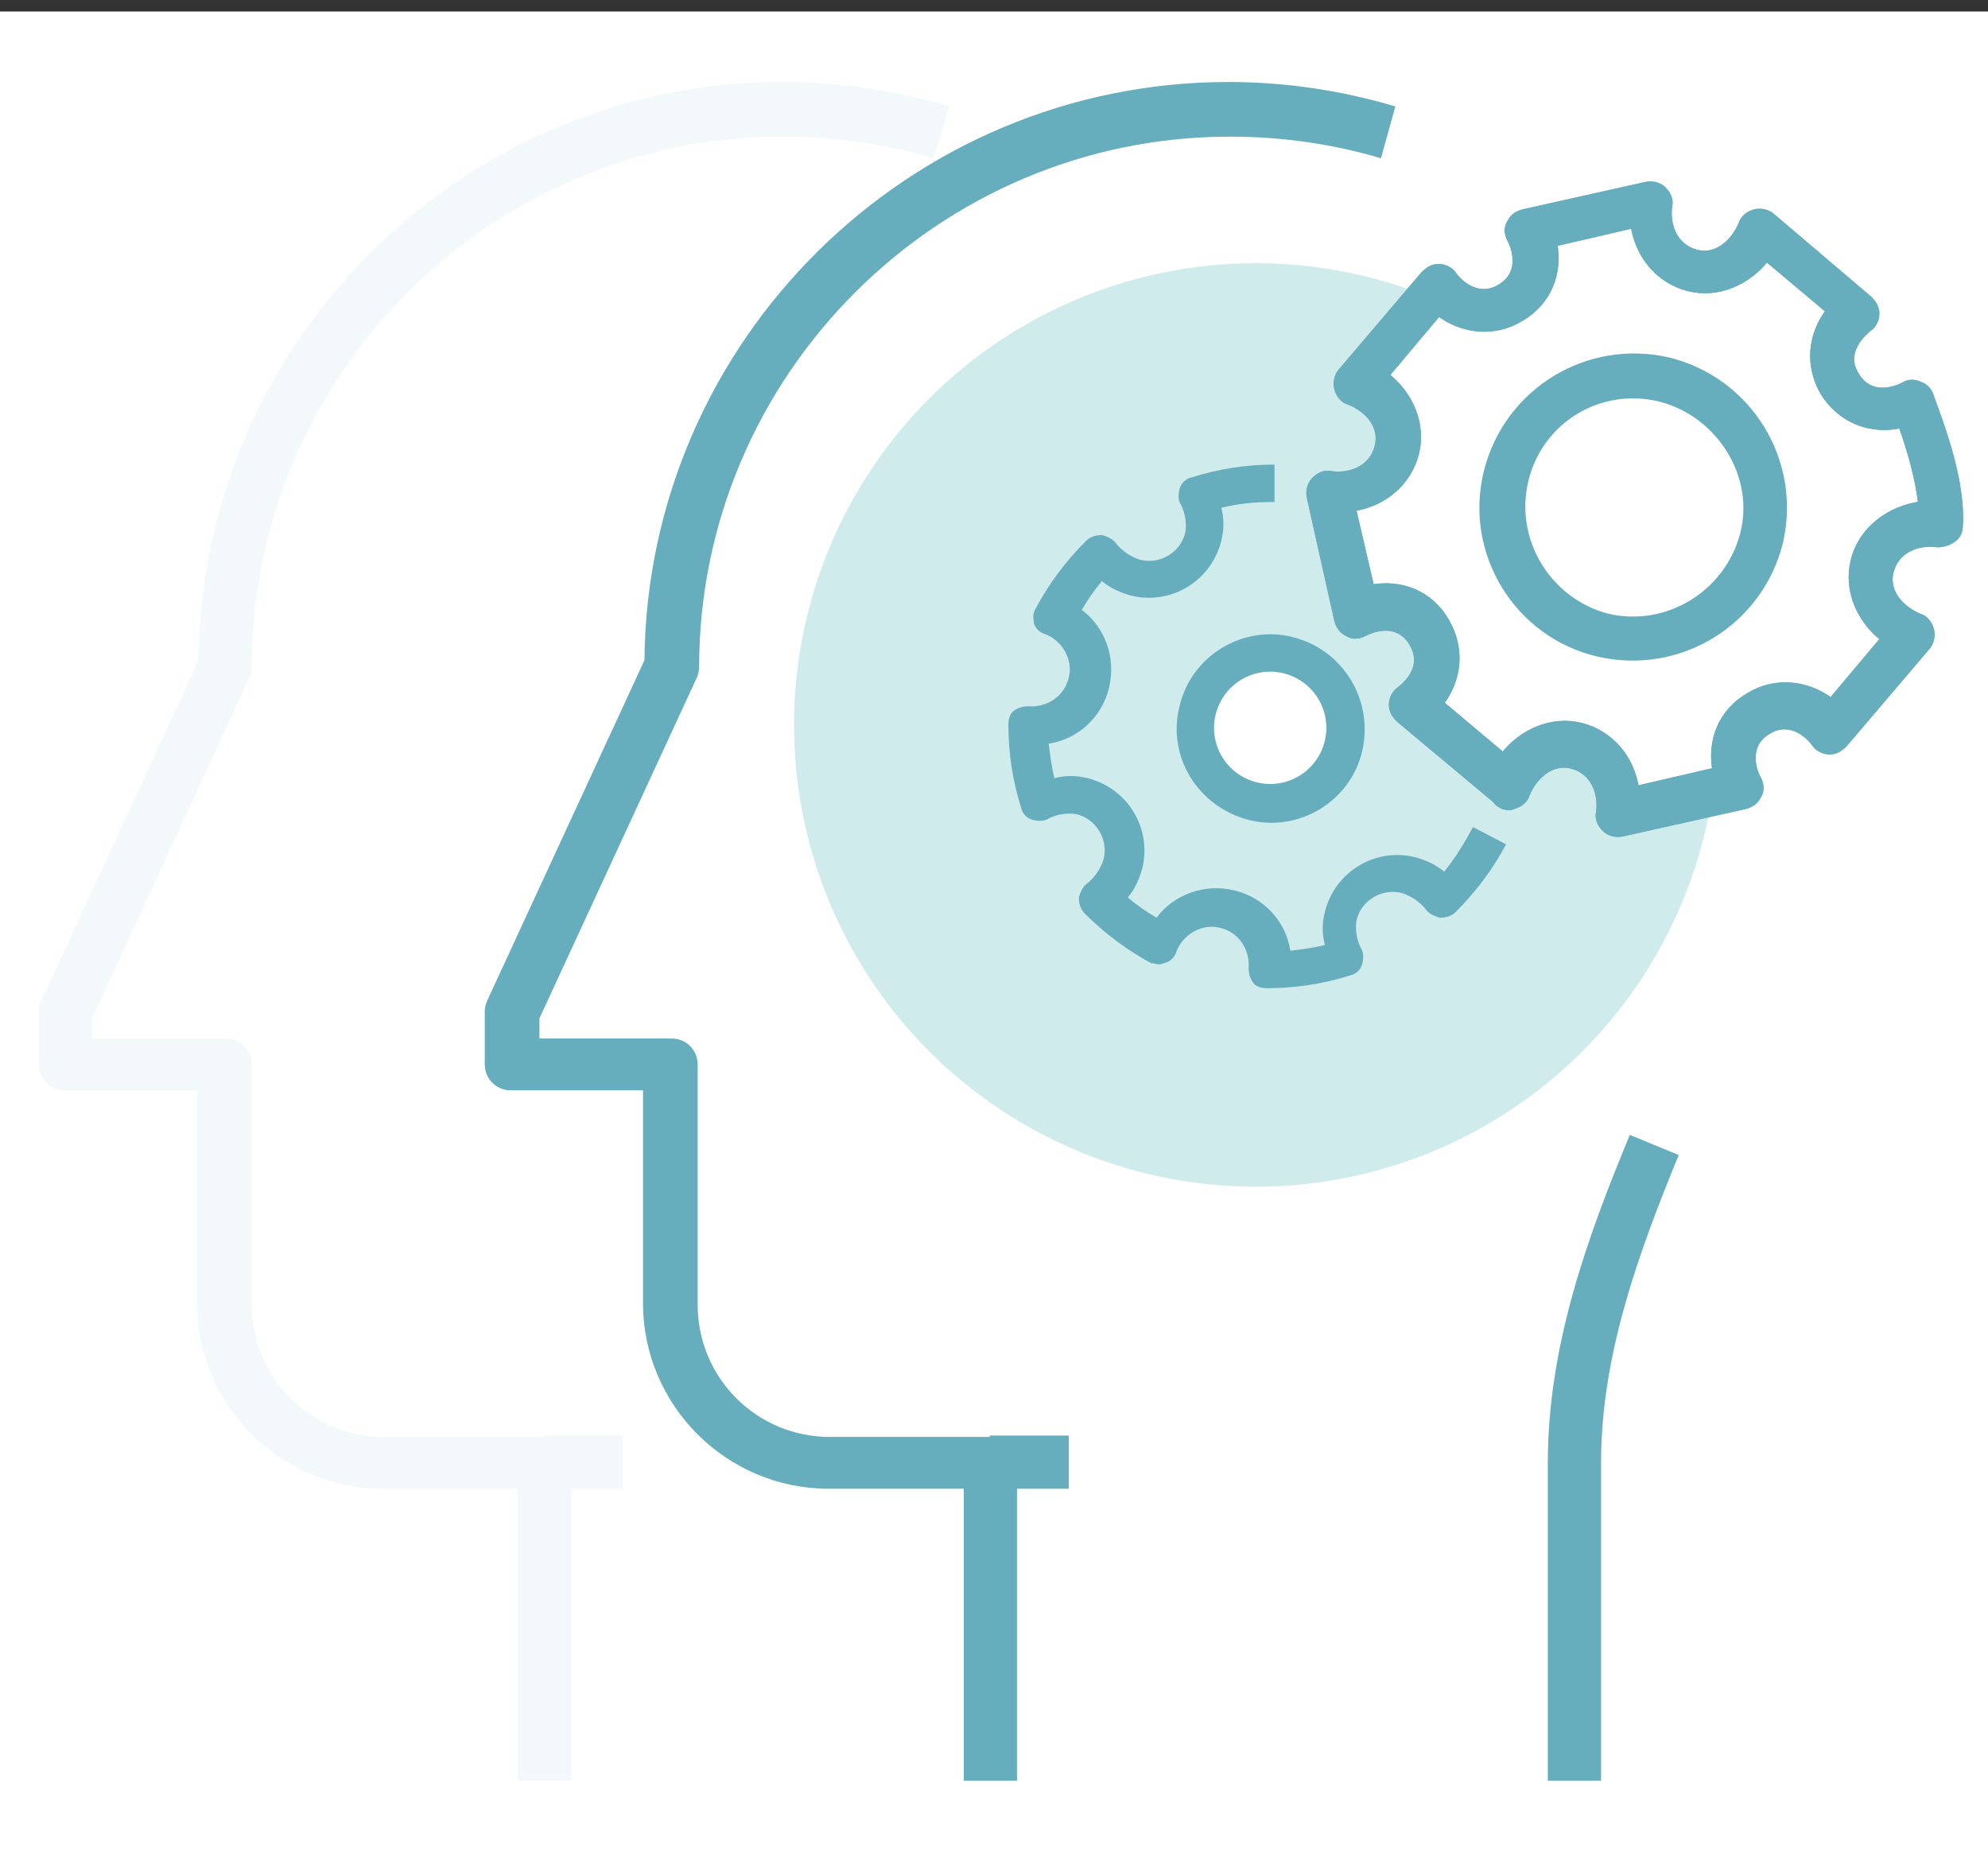 <?xml version="1.0" encoding="utf-8"?>
<!-- Generator: Adobe Illustrator 22.1.0, SVG Export Plug-In . SVG Version: 6.00 Build 0)  -->
<svg version="1.1" id="Layer_1" xmlns="http://www.w3.org/2000/svg" xmlns:xlink="http://www.w3.org/1999/xlink" x="0px" y="0px"
	 viewBox="0 0 138.2 129.8" style="enable-background:new 0 0 138.2 129.8;" xml:space="preserve">
<rect x="0" y="0" width="138.2" height="129.8" fill="#333333" stroke="none"/>
<style type="text/css">
	.st0{fill:#FFFFFF;}
	.st1{fill:#CFEBEC;}
	.st2{fill:#66ADBE;}
	.st3{opacity:8.000000e-02;}
	.st4{fill:#66ADBE;stroke:#66ADBE;stroke-width:0.5;stroke-miterlimit:10;}
</style>
<rect y="0.8" class="st0" width="139" height="130"/>
<g>
	<g>
		<g>
			<circle class="st1" cx="87.3" cy="50.4" r="32.1"/>
		</g>
	</g>
	<g>
		<g>
			<g>
				<g>
					<g>
						<rect x="68.8" y="99.8" class="st2" width="5.5" height="3.7"/>
					</g>
				</g>
				<g>
					<path class="st2" d="M107.6,123.8h3.7v-22.1c0-7.6,2.7-14.8,5.4-21.4l-3.4-1.4c-2.9,7-5.7,14.6-5.7,22.8V123.8z"/>
				</g>
				<g>
					<path class="st2" d="M67,123.8h3.7v-22.1c0-1-0.8-1.8-1.8-1.8H57.7c-5.1,0-9.2-4.1-9.2-9.2V74c0-1-0.8-1.8-1.8-1.8h-9.2v-1.4
						l10.9-23.6c0.1-0.2,0.2-0.5,0.2-0.8c0-20.3,16.6-36.9,36.9-36.9c3.6,0,7.1,0.5,10.5,1.5L97,7.4c-3.7-1.1-7.6-1.7-11.6-1.7
						c-22.2,0-40.4,18-40.6,40.2L33.9,69.5c-0.1,0.2-0.2,0.5-0.2,0.8V74c0,1,0.8,1.8,1.8,1.8h9.2v14.8c0,7.1,5.8,12.9,12.9,12.9H67
						V123.8z"/>
				</g>
			</g>
		</g>
	</g>
</g>
<g class="st3">
	<g>
		<g>
			<g>
				<g>
					<g>
						<rect x="37.8" y="99.8" class="st2" width="5.5" height="3.7"/>
					</g>
				</g>
				<g>
					<path class="st2" d="M36,123.8h3.7v-22.1c0-1-0.8-1.8-1.8-1.8H26.7c-5.1,0-9.2-4.1-9.2-9.2V74c0-1-0.8-1.8-1.8-1.8H6.4v-1.4
						l10.9-23.6c0.1-0.2,0.2-0.5,0.2-0.8c0-20.3,16.6-36.9,36.9-36.9c3.6,0,7.1,0.5,10.5,1.5L66,7.4c-3.7-1.1-7.6-1.7-11.6-1.7
						c-22.2,0-40.4,18-40.6,40.2L2.9,69.5c-0.1,0.2-0.2,0.5-0.2,0.8V74c0,1,0.8,1.8,1.8,1.8h9.2v14.8c0,7.1,5.8,12.9,12.9,12.9H36
						V123.8z"/>
				</g>
			</g>
		</g>
	</g>
</g>
<g>
	<g>
		<g>
			<path class="st0" d="M104,55.6L97.3,50c-0.3-0.3-0.5-0.6-0.5-1c0-0.4,0.2-0.8,0.5-1c0.5-0.4,1.9-1.6,0.9-3.3
				c-0.7-1.2-2-1.4-3.4-0.7c-0.4,0.2-0.8,0.2-1.1,0c-0.4-0.2-0.6-0.5-0.7-0.9l-1.9-8.5c-0.1-0.4,0-0.9,0.3-1.2
				c0.3-0.3,0.7-0.5,1.1-0.4c1.4,0.2,2.9-0.4,3.3-1.9c0.4-1.5-0.7-2.7-2-3.2c-0.4-0.1-0.7-0.5-0.8-0.9c-0.1-0.4,0-0.9,0.3-1.2
				l5.7-6.7c0.3-0.3,0.6-0.5,1-0.5c0.4,0,0.8,0.2,1,0.5c0.9,1.2,2.2,1.6,3.3,0.9c1.7-1,1-2.9,0.7-3.4c-0.2-0.4-0.2-0.8,0-1.1
				c0.2-0.4,0.5-0.6,0.9-0.7l8.5-1.9c0.4-0.1,0.9,0,1.2,0.3c0.3,0.3,0.5,0.7,0.4,1.1c-0.2,1.4,0.4,2.9,1.9,3.3
				c1.5,0.4,2.7-0.8,3.2-2c0.1-0.4,0.5-0.7,0.9-0.8c0.4-0.1,0.9,0,1.2,0.3l6.7,5.7c0.3,0.3,0.5,0.6,0.5,1c0,0.4-0.2,0.8-0.5,1
				c-0.5,0.4-1.9,1.7-0.9,3.3c0.7,1.2,2,1.4,3.4,0.7c0.3-0.2,0.7-0.2,1.1,0c0.3,0.1,0.6,0.4,0.7,0.8c0.8,2.2,2.2,5.9,2,9
				c0,0.4-0.2,0.7-0.5,0.9c-0.3,0.2-0.7,0.3-1,0.3c-1.4-0.2-2.9,0.4-3.3,1.9s0.8,2.7,2,3.2c0.4,0.1,0.7,0.5,0.8,0.9
				c0.1,0.4,0,0.9-0.3,1.2l-5.7,6.7c-0.3,0.3-0.6,0.5-1,0.5c-0.4,0-0.8-0.2-1-0.5c-0.9-1.2-2.2-1.6-3.3-0.9c-1.7,1-1,2.9-0.7,3.4
				c0.2,0.4,0.2,0.8,0,1.1c-0.2,0.4-0.5,0.6-0.9,0.7l-8.5,1.9c-0.4,0.1-0.9,0-1.2-0.3c-0.3-0.3-0.5-0.7-0.4-1.1
				c0.2-1.4-0.4-2.9-1.9-3.3c-1.5-0.4-2.7,0.8-3.2,2c-0.1,0.4-0.5,0.7-0.9,0.8c-0.2,0.1-0.4,0.1-0.7,0
				C104.3,55.9,104.1,55.8,104,55.6z M113.7,54.9l5.6-1.3c-0.4-2.1,0.4-4.1,2.3-5.2c1.8-1.1,4-0.9,5.7,0.4l3.7-4.4
				c-1.7-1.3-2.6-3.4-2.1-5.4c0.5-2.1,2.4-3.6,4.7-3.9c-0.2-1.9-0.8-3.9-1.4-5.6c-2.1,0.5-4.2-0.3-5.4-2.2c-1.1-1.9-0.9-4,0.4-5.7
				l-4.4-3.7c-1.3,1.7-3.4,2.6-5.4,2.1c-2-0.5-3.5-2.2-3.8-4.4l-5.6,1.3c0.4,2.1-0.4,4.1-2.3,5.2c-1.8,1.1-4,0.9-5.7-0.4l-3.7,4.4
				c1.7,1.3,2.6,3.4,2.1,5.4s-2.2,3.5-4.4,3.8l1.3,5.6c2.1-0.4,4.1,0.4,5.2,2.3c1.1,1.9,0.9,4-0.4,5.7l4.4,3.7
				c1.3-1.7,3.4-2.6,5.4-2.1C111.9,51,113.4,52.7,113.7,54.9z"/>
		</g>
	</g>
	<g>
		<g>
			<path class="st0" d="M113.7,54.9l5.6-1.3c-0.4-2.1,0.4-4.1,2.3-5.2c1.8-1.1,4-0.9,5.7,0.4l3.7-4.4c-1.7-1.3-2.6-3.4-2.1-5.4
				c0.5-2.1,2.4-3.6,4.7-3.9c-0.2-1.9-0.8-3.9-1.4-5.6c-2.1,0.5-4.2-0.3-5.4-2.2c-1.1-1.9-0.9-4,0.4-5.7l-4.4-3.7
				c-1.3,1.7-3.4,2.6-5.4,2.1c-2-0.5-3.5-2.2-3.8-4.4l-5.6,1.3c0.4,2.1-0.4,4.1-2.3,5.2c-1.8,1.1-4,0.9-5.7-0.4l-3.7,4.4
				c1.7,1.3,2.6,3.4,2.1,5.4s-2.2,3.5-4.4,3.8l1.3,5.6c2.1-0.4,4.1,0.4,5.2,2.3c1.1,1.9,0.9,4-0.4,5.7l4.4,3.7
				c1.3-1.7,3.4-2.6,5.4-2.1C111.9,51,113.4,52.7,113.7,54.9z"/>
		</g>
	</g>
</g>
<g>
	<g>
		<g>
			<g>
				<path class="st4" d="M104,55.6L97.3,50c-0.3-0.3-0.5-0.6-0.5-1c0-0.4,0.2-0.8,0.5-1c0.5-0.4,1.9-1.6,0.9-3.3
					c-0.7-1.2-2-1.4-3.4-0.7c-0.4,0.2-0.8,0.2-1.1,0c-0.4-0.2-0.6-0.5-0.7-0.9l-1.9-8.5c-0.1-0.4,0-0.9,0.3-1.2
					c0.3-0.3,0.7-0.5,1.1-0.4c1.4,0.2,2.9-0.4,3.3-1.9c0.4-1.5-0.7-2.7-2-3.2c-0.4-0.1-0.7-0.5-0.8-0.9c-0.1-0.4,0-0.9,0.3-1.2
					l5.7-6.7c0.3-0.3,0.6-0.5,1-0.5c0.4,0,0.8,0.2,1,0.5c0.9,1.2,2.2,1.6,3.3,0.9c1.7-1,1-2.9,0.7-3.4c-0.2-0.4-0.2-0.8,0-1.1
					c0.2-0.4,0.5-0.6,0.9-0.7l8.5-1.9c0.4-0.1,0.9,0,1.2,0.3c0.3,0.3,0.5,0.7,0.4,1.1c-0.2,1.4,0.4,2.9,1.9,3.3
					c1.5,0.4,2.7-0.8,3.2-2c0.1-0.4,0.5-0.7,0.9-0.8c0.4-0.1,0.9,0,1.2,0.3l6.7,5.7c0.3,0.3,0.5,0.6,0.5,1c0,0.4-0.2,0.8-0.5,1
					c-0.5,0.4-1.9,1.7-0.9,3.3c0.7,1.2,2,1.4,3.4,0.7c0.3-0.2,0.7-0.2,1.1,0c0.3,0.1,0.6,0.4,0.7,0.8c0.8,2.2,2.2,5.9,2,9
					c0,0.4-0.2,0.7-0.5,0.9c-0.3,0.2-0.7,0.3-1,0.3c-1.4-0.2-2.9,0.4-3.3,1.9s0.8,2.7,2,3.2c0.4,0.1,0.7,0.5,0.8,0.9
					c0.1,0.4,0,0.9-0.3,1.2l-5.7,6.7c-0.3,0.3-0.6,0.5-1,0.5c-0.4,0-0.8-0.2-1-0.5c-0.9-1.2-2.2-1.6-3.3-0.9c-1.7,1-1,2.9-0.7,3.4
					c0.2,0.4,0.2,0.8,0,1.1c-0.2,0.4-0.5,0.6-0.9,0.7l-8.5,1.9c-0.4,0.1-0.9,0-1.2-0.3c-0.3-0.3-0.5-0.7-0.4-1.1
					c0.2-1.4-0.4-2.9-1.9-3.3c-1.5-0.4-2.7,0.8-3.2,2c-0.1,0.4-0.5,0.7-0.9,0.8c-0.2,0.1-0.4,0.1-0.7,0
					C104.3,55.9,104.1,55.8,104,55.6z M113.7,54.9l5.6-1.3c-0.4-2.1,0.4-4.1,2.3-5.2c1.8-1.1,4-0.9,5.7,0.4l3.7-4.4
					c-1.7-1.3-2.6-3.4-2.1-5.4c0.5-2.1,2.4-3.6,4.7-3.9c-0.2-1.9-0.8-3.9-1.4-5.6c-2.1,0.5-4.2-0.3-5.4-2.2c-1.1-1.9-0.9-4,0.4-5.7
					l-4.4-3.7c-1.3,1.7-3.4,2.6-5.4,2.1c-2-0.5-3.5-2.2-3.8-4.4l-5.6,1.3c0.4,2.1-0.4,4.1-2.3,5.2c-1.8,1.1-4,0.9-5.7-0.4l-3.7,4.4
					c1.7,1.3,2.6,3.4,2.1,5.4s-2.2,3.5-4.4,3.8l1.3,5.6c2.1-0.4,4.1,0.4,5.2,2.3c1.1,1.9,0.9,4-0.4,5.7l4.4,3.7
					c1.3-1.7,3.4-2.6,5.4-2.1C111.9,51,113.4,52.7,113.7,54.9z"/>
			</g>
		</g>
		<g>
			<g>
				<path class="st4" d="M104,55.6L97.3,50c-0.3-0.3-0.5-0.6-0.5-1c0-0.4,0.2-0.8,0.5-1c0.5-0.4,1.9-1.6,0.9-3.3
					c-0.7-1.2-2-1.4-3.4-0.7c-0.4,0.2-0.8,0.2-1.1,0c-0.4-0.2-0.6-0.5-0.7-0.9l-1.9-8.5c-0.1-0.4,0-0.9,0.3-1.2
					c0.3-0.3,0.7-0.5,1.1-0.4c1.4,0.2,2.9-0.4,3.3-1.9c0.4-1.5-0.7-2.7-2-3.2c-0.4-0.1-0.7-0.5-0.8-0.9c-0.1-0.4,0-0.9,0.3-1.2
					l5.7-6.7c0.3-0.3,0.6-0.5,1-0.5c0.4,0,0.8,0.2,1,0.5c0.9,1.2,2.2,1.6,3.3,0.9c1.7-1,1-2.9,0.7-3.4c-0.2-0.4-0.2-0.8,0-1.1
					c0.2-0.4,0.5-0.6,0.9-0.7l8.5-1.9c0.4-0.1,0.9,0,1.2,0.3c0.3,0.3,0.5,0.7,0.4,1.1c-0.2,1.4,0.4,2.9,1.9,3.3
					c1.5,0.4,2.7-0.8,3.2-2c0.1-0.4,0.5-0.7,0.9-0.8c0.4-0.1,0.9,0,1.2,0.3l6.7,5.7c0.3,0.3,0.5,0.6,0.5,1c0,0.4-0.2,0.8-0.5,1
					c-0.5,0.4-1.9,1.7-0.9,3.3c0.7,1.2,2,1.4,3.4,0.7c0.3-0.2,0.7-0.2,1.1,0c0.3,0.1,0.6,0.4,0.7,0.8c0.8,2.2,2.2,5.9,2,9
					c0,0.4-0.2,0.7-0.5,0.9c-0.3,0.2-0.7,0.3-1,0.3c-1.4-0.2-2.9,0.4-3.3,1.9s0.8,2.7,2,3.2c0.4,0.1,0.7,0.5,0.8,0.9
					c0.1,0.4,0,0.9-0.3,1.2l-5.7,6.7c-0.3,0.3-0.6,0.5-1,0.5c-0.4,0-0.8-0.2-1-0.5c-0.9-1.2-2.2-1.6-3.3-0.9c-1.7,1-1,2.9-0.7,3.4
					c0.2,0.4,0.2,0.8,0,1.1c-0.2,0.4-0.5,0.6-0.9,0.7l-8.5,1.9c-0.4,0.1-0.9,0-1.2-0.3c-0.3-0.3-0.5-0.7-0.4-1.1
					c0.2-1.4-0.4-2.9-1.9-3.3c-1.5-0.4-2.7,0.8-3.2,2c-0.1,0.4-0.5,0.7-0.9,0.8c-0.2,0.1-0.4,0.1-0.7,0
					C104.3,55.9,104.1,55.8,104,55.6z M113.7,54.9l5.6-1.3c-0.4-2.1,0.4-4.1,2.3-5.2c1.8-1.1,4-0.9,5.7,0.4l3.7-4.4
					c-1.7-1.3-2.6-3.4-2.1-5.4c0.5-2.1,2.4-3.6,4.7-3.9c-0.2-1.9-0.8-3.9-1.4-5.6c-2.1,0.5-4.2-0.3-5.4-2.2c-1.1-1.9-0.9-4,0.4-5.7
					l-4.4-3.7c-1.3,1.7-3.4,2.6-5.4,2.1c-2-0.5-3.5-2.2-3.8-4.4l-5.6,1.3c0.4,2.1-0.4,4.1-2.3,5.2c-1.8,1.1-4,0.9-5.7-0.4l-3.7,4.4
					c1.7,1.3,2.6,3.4,2.1,5.4s-2.2,3.5-4.4,3.8l1.3,5.6c2.1-0.4,4.1,0.4,5.2,2.3c1.1,1.9,0.9,4-0.4,5.7l4.4,3.7
					c1.3-1.7,3.4-2.6,5.4-2.1C111.9,51,113.4,52.7,113.7,54.9z"/>
			</g>
		</g>
		<g>
			<path class="st4" d="M103.4,32.8c1.4-5.6,7-9,12.6-7.7c5.6,1.4,9,7,7.7,12.6c-1.4,5.6-7,9-12.6,7.7
				C105.5,44.1,102,38.4,103.4,32.8z M106,33.4c-1,4.2,1.6,8.4,5.7,9.5c4.2,1,8.4-1.6,9.5-5.7s-1.6-8.4-5.7-9.5
				C111.2,26.6,107,29.2,106,33.4z"/>
		</g>
	</g>
	<g>
		<g>
			<path class="st2" d="M80.3,67c0.3,0.1,0.5,0,0.8-0.1c0.3-0.1,0.6-0.4,0.7-0.8c0.5-1.2,1.8-1.9,3-1.6c1.3,0.3,2.1,1.5,2,2.8
				c0,0.4,0.1,0.7,0.3,1c0.2,0.3,0.6,0.4,1,0.4c2,0,3.9-0.3,5.8-0.9c0.4-0.1,0.7-0.4,0.8-0.8c0.1-0.4,0.1-0.8-0.1-1.1
				c-0.3-0.6-0.4-1.3-0.3-1.9c0.3-1.4,1.8-2.3,3.2-1.9c0.6,0.2,1.2,0.6,1.6,1.1c0.2,0.3,0.6,0.5,1,0.6c0.4,0,0.8-0.1,1.1-0.4
				c1.4-1.4,2.6-3,3.5-4.7l-2.3-1.2c-0.6,1.1-1.2,2.1-2,3.1c-0.6-0.5-1.3-0.8-2-1c-2.8-0.7-5.6,1-6.3,3.8c-0.2,0.8-0.2,1.5,0,2.3
				c-0.8,0.2-1.6,0.3-2.4,0.4c-0.3-2-1.8-3.7-3.9-4.2c-2.1-0.5-4.2,0.3-5.4,1.9c-0.7-0.4-1.4-0.9-2-1.4c0.5-0.6,0.8-1.3,1-2
				c0.7-2.8-1-5.6-3.8-6.3c-0.8-0.2-1.5-0.2-2.3,0c-0.2-0.8-0.3-1.6-0.4-2.4c2-0.3,3.7-1.8,4.2-3.9c0.5-2.1-0.3-4.2-1.9-5.4
				c0.4-0.7,0.9-1.4,1.4-2c0.6,0.5,1.3,0.8,2,1c2.8,0.7,5.6-1,6.3-3.8c0.2-0.8,0.2-1.5,0-2.3c1.2-0.3,2.4-0.4,3.7-0.4l0-2.6
				c-2,0-3.9,0.3-5.8,0.9c-0.4,0.1-0.7,0.4-0.8,0.8c-0.1,0.4-0.1,0.8,0.1,1.1c0.3,0.6,0.4,1.3,0.3,1.9c-0.3,1.4-1.8,2.3-3.2,1.9
				c-0.6-0.2-1.2-0.6-1.6-1.1c-0.2-0.3-0.6-0.5-1-0.6c-0.4,0-0.8,0.1-1.1,0.4c-1.4,1.4-2.6,3-3.5,4.7c-0.2,0.3-0.2,0.7-0.1,1.1
				c0.1,0.3,0.4,0.6,0.8,0.7c1.2,0.5,1.9,1.8,1.6,3c-0.3,1.3-1.5,2.1-2.8,2c-0.4,0-0.7,0.1-1,0.3c-0.3,0.2-0.4,0.6-0.4,1
				c0,2,0.3,3.9,0.9,5.8c0.1,0.4,0.4,0.7,0.8,0.8c0.4,0.1,0.8,0.1,1.1-0.1c0.6-0.3,1.3-0.4,1.9-0.3c1.4,0.3,2.3,1.8,1.9,3.2
				c-0.2,0.6-0.6,1.2-1.1,1.6c-0.3,0.2-0.5,0.6-0.6,1c0,0.4,0.1,0.8,0.4,1.1c1.4,1.4,3,2.6,4.7,3.5C80.1,66.9,80.2,67,80.3,67z"/>
		</g>
		<g>
			<g id="XMLID_4_">
				<g>
					<path class="st0" d="M89.2,46.8c2.1,0.5,3.4,2.6,2.9,4.7c-0.5,2.1-2.6,3.4-4.7,2.9c-2.1-0.5-3.4-2.6-2.9-4.7
						C85,47.6,87.1,46.3,89.2,46.8z"/>
					<path class="st2" d="M92.1,51.5c0.5-2.1-0.8-4.2-2.9-4.7c-2.1-0.5-4.2,0.8-4.7,2.9c-0.5,2.1,0.8,4.2,2.9,4.7
						C89.5,54.9,91.6,53.6,92.1,51.5z M89.9,44.3c3.5,0.9,5.6,4.4,4.8,7.9c-0.8,3.5-4.4,5.7-7.9,4.8c-3.5-0.9-5.7-4.4-4.8-7.9
						C82.8,45.6,86.4,43.4,89.9,44.3z"/>
				</g>
				<g>
				</g>
			</g>
		</g>
	</g>
</g>
</svg>
